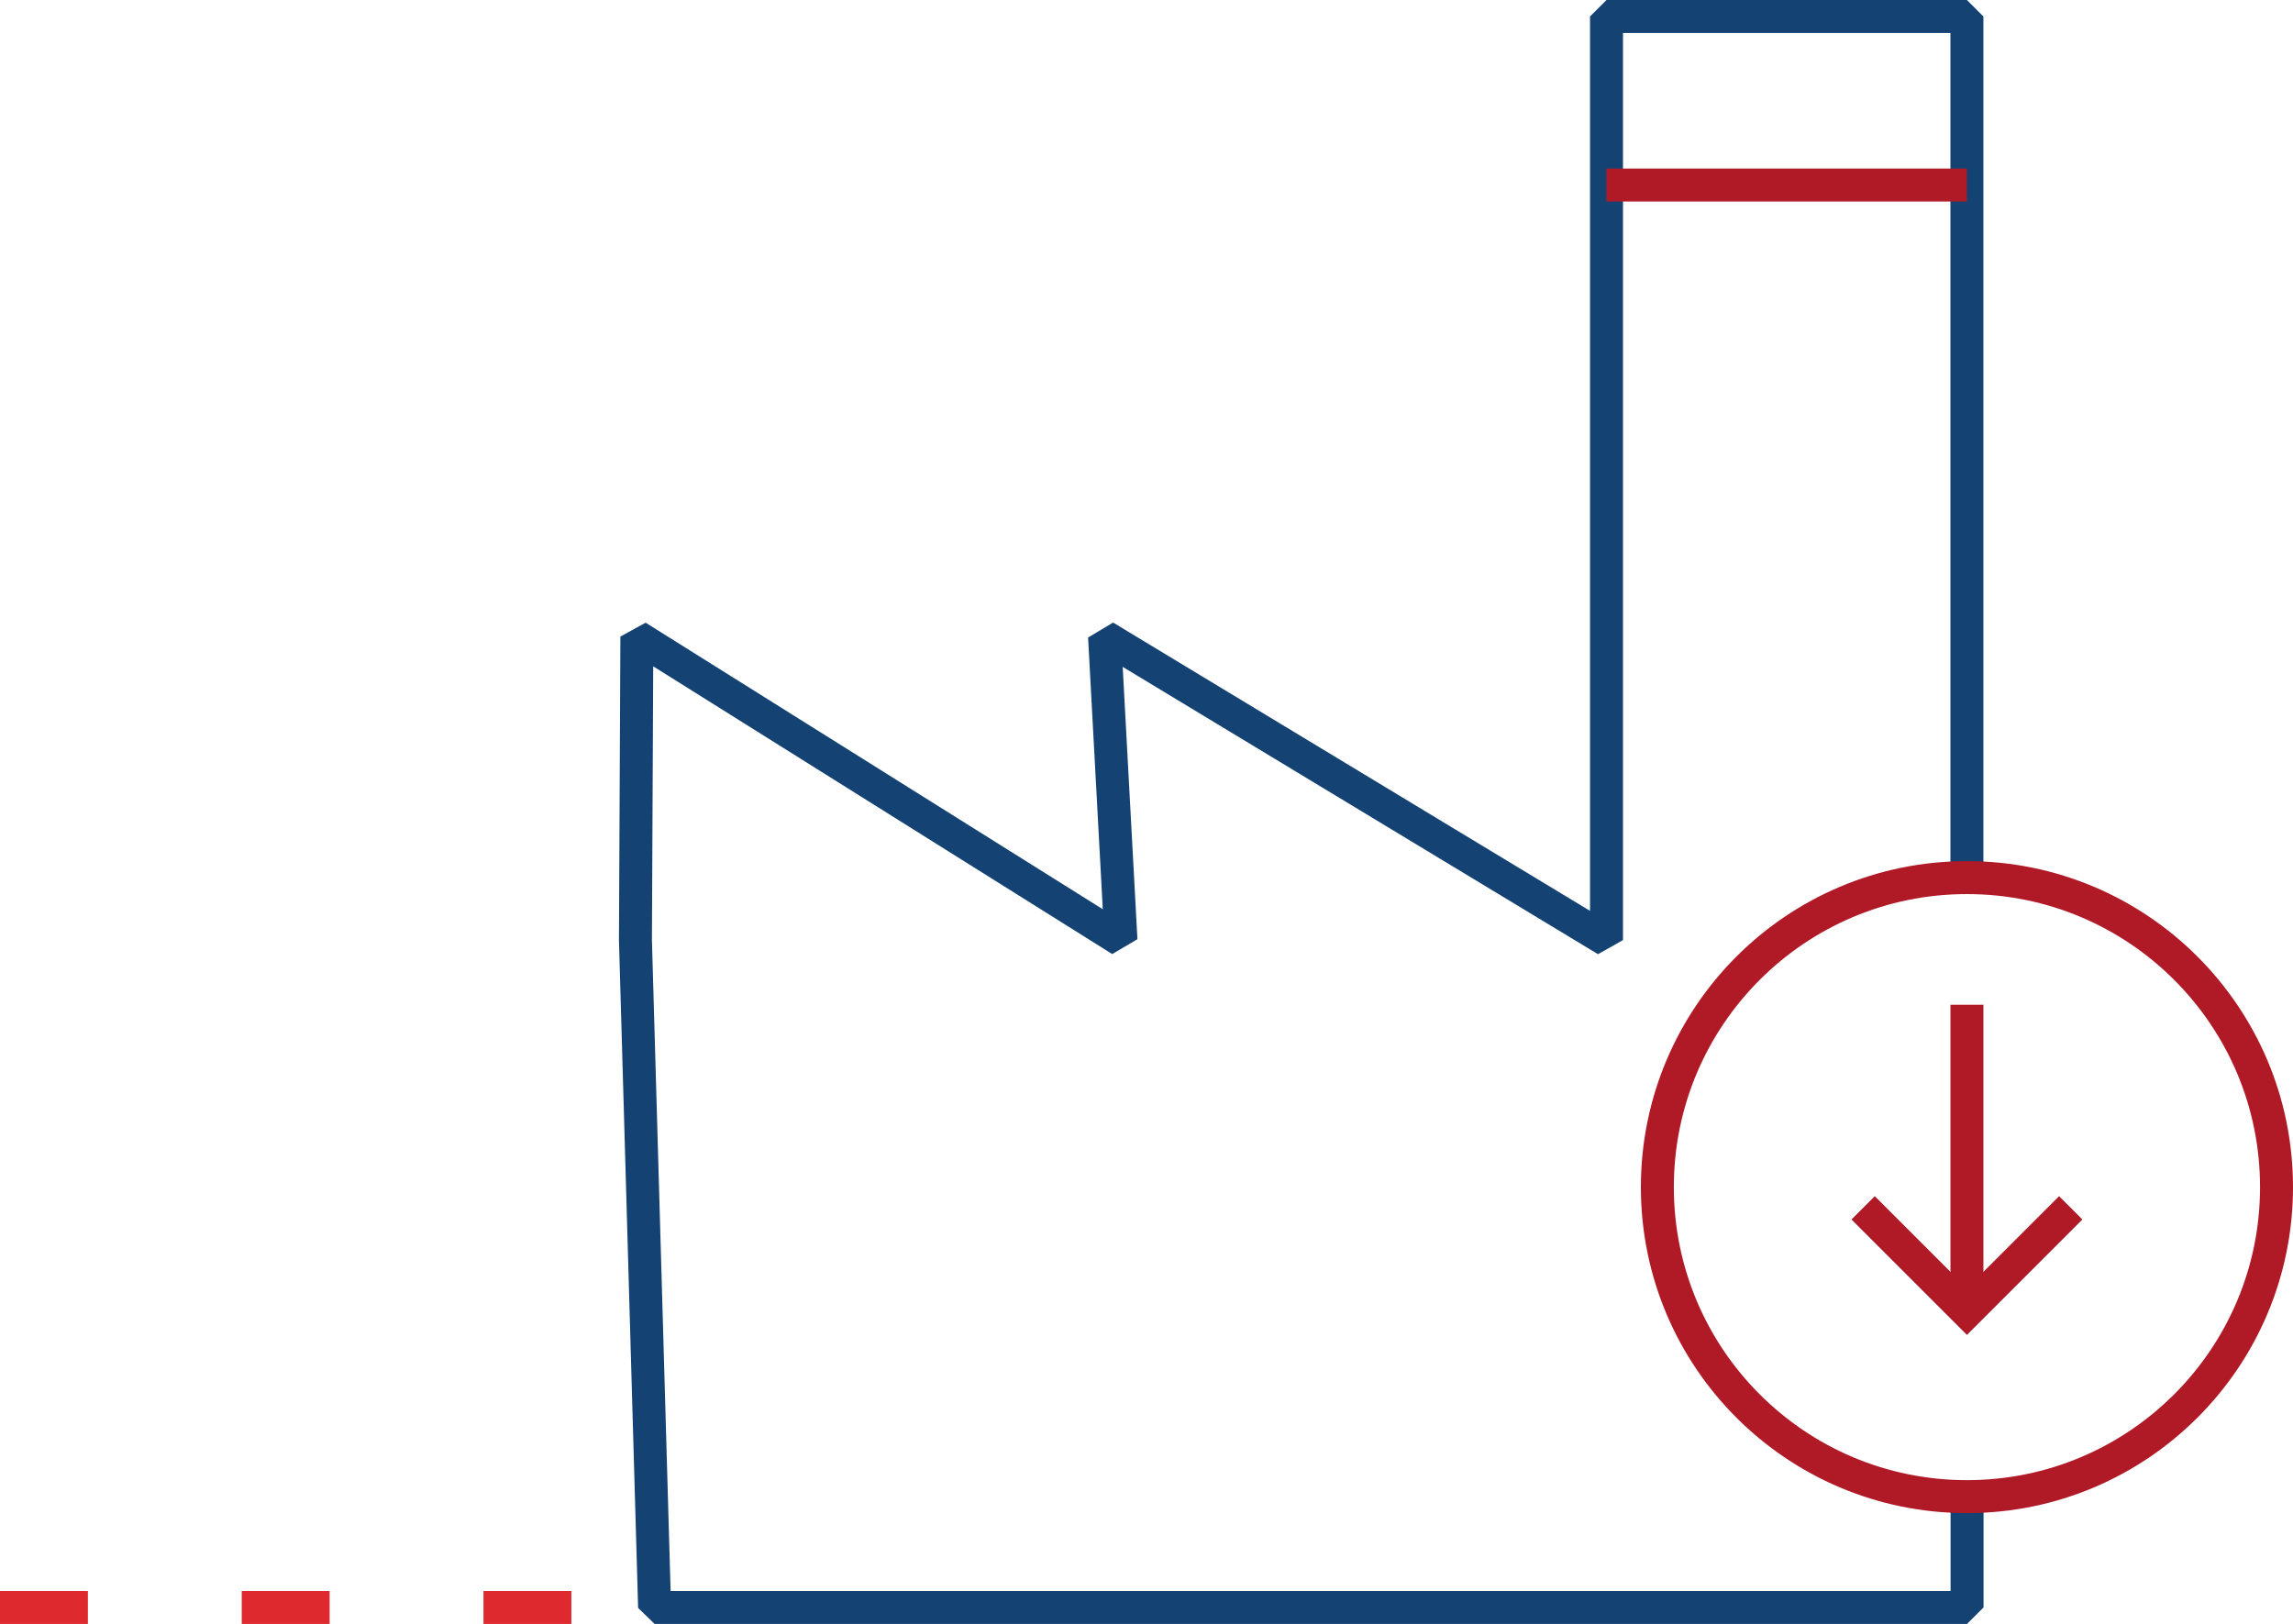 <?xml version="1.0" encoding="UTF-8"?> <svg xmlns="http://www.w3.org/2000/svg" width="104.34" height="73.913" viewBox="0 0 104.34 73.913"><g id="Group_1187" data-name="Group 1187" transform="translate(0 0.75)"><g id="Group_1182" data-name="Group 1182" transform="translate(0 0)"><path id="Path_3191" data-name="Path 3191" d="M-3764.509,1277.909v-39.246h-16.4V1280.7l-22.841-13.811.747,13.811-22.028-13.811-.065,13.811.871,30.374h59.722v-4.924" transform="translate(3854.011 -1238.663)" fill="none" stroke="#134273" stroke-linejoin="bevel" stroke-width="1.5"></path><line id="Line_7" data-name="Line 7" x2="28.91" transform="translate(0 72.413)" fill="none" stroke="#de292f" stroke-linejoin="bevel" stroke-width="1.5" stroke-dasharray="4 7"></line><line id="Line_8" data-name="Line 8" x2="16.404" transform="translate(73.098 7.67)" fill="none" stroke="#b01a27" stroke-linejoin="bevel" stroke-width="1.5"></line><g id="Group_1181" data-name="Group 1181" transform="translate(75.416 39.193)"><circle id="Ellipse_118" data-name="Ellipse 118" cx="14.087" cy="14.087" r="14.087" fill="none" stroke="#b01a27" stroke-miterlimit="10" stroke-width="1.5"></circle><line id="Line_9" data-name="Line 9" y2="13.958" transform="translate(14.087 5.787)" fill="none" stroke="#b01a27" stroke-miterlimit="10" stroke-width="1.5"></line><path id="Path_3192" data-name="Path 3192" d="M-3463.546,1580.389l-4.723,4.723-4.724-4.723" transform="translate(3482.356 -1565.359)" fill="none" stroke="#b01a27" stroke-miterlimit="10" stroke-width="1.5"></path></g></g></g></svg> 